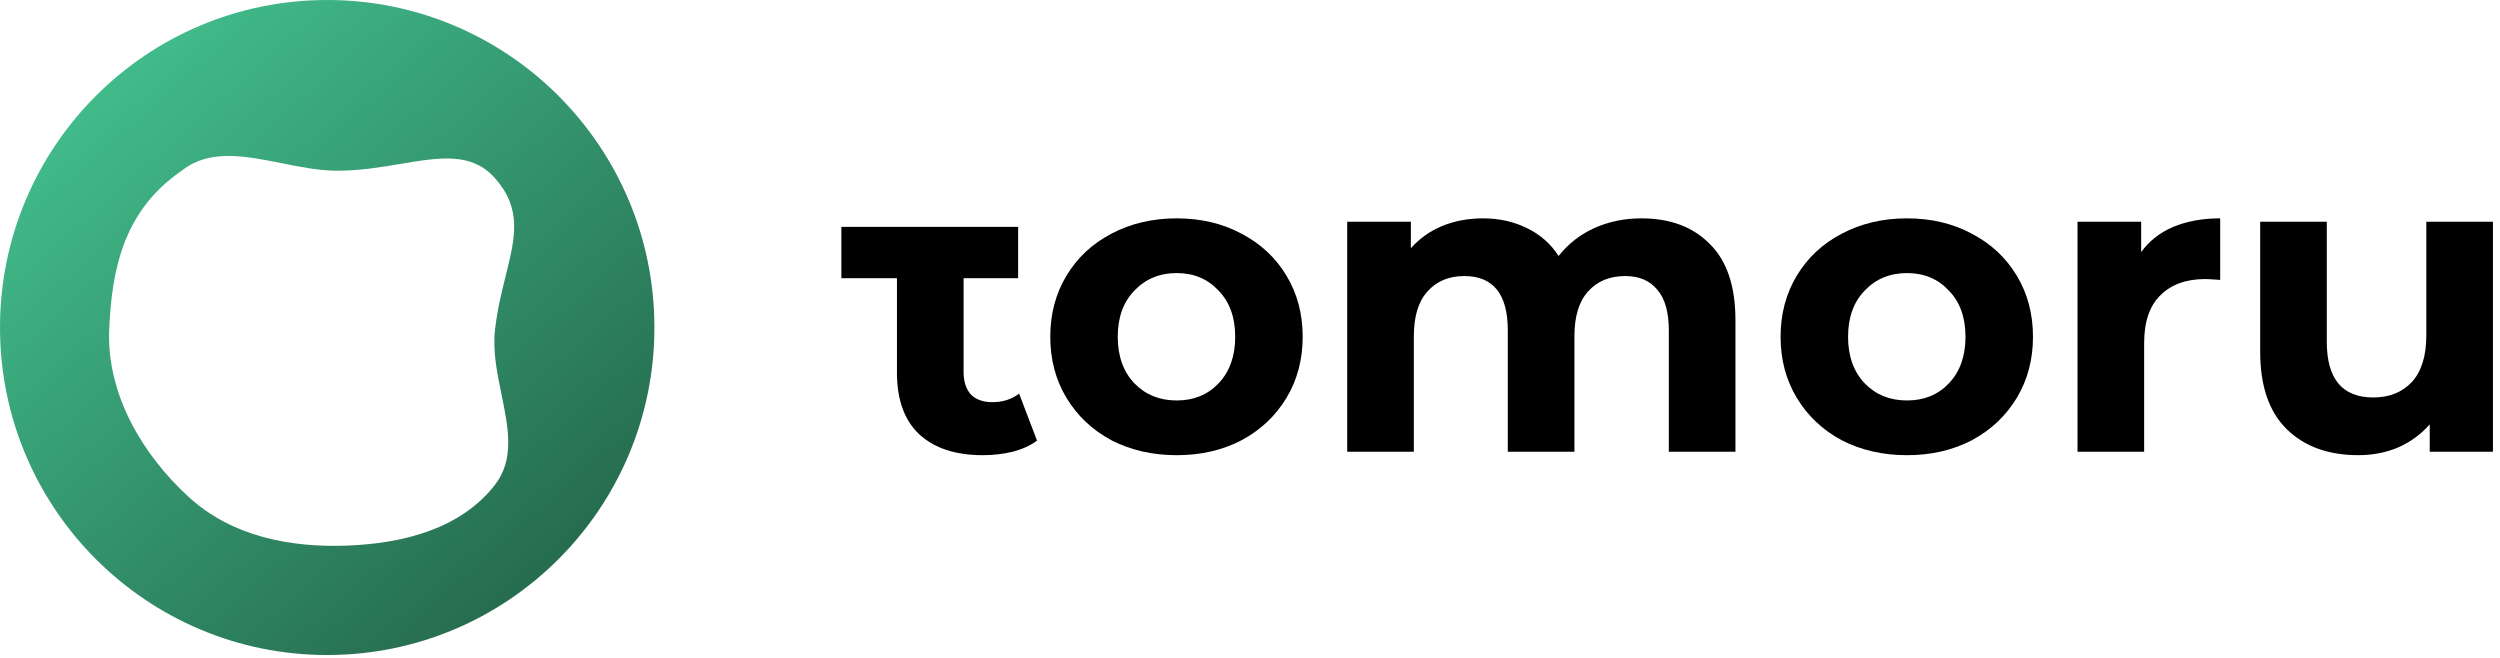<?xml version="1.0" encoding="UTF-8"?> <svg xmlns="http://www.w3.org/2000/svg" width="323" height="85" viewBox="0 0 323 85" fill="none"> <path d="M133.986 56.931C133.14 57.557 132.092 58.035 130.841 58.367C129.627 58.661 128.339 58.809 126.978 58.809C123.447 58.809 120.706 57.906 118.757 56.102C116.844 54.298 115.887 51.647 115.887 48.148V35.942H108.704V29.314H115.887H124.495H131.543V35.942H124.495V48.038C124.495 49.29 124.808 50.266 125.433 50.965C126.096 51.628 127.015 51.959 128.192 51.959C129.554 51.959 130.712 51.591 131.669 50.855L133.986 56.931Z" fill="black"></path> <path d="M152.029 58.81C148.902 58.81 146.087 58.165 143.586 56.876C141.121 55.551 139.19 53.728 137.792 51.408C136.394 49.089 135.695 46.456 135.695 43.51C135.695 40.564 136.394 37.932 137.792 35.612C139.19 33.292 141.121 31.488 143.586 30.199C146.087 28.873 148.902 28.211 152.029 28.211C155.155 28.211 157.951 28.873 160.416 30.199C162.881 31.488 164.812 33.292 166.21 35.612C167.608 37.932 168.307 40.564 168.307 43.51C168.307 46.456 167.608 49.089 166.21 51.408C164.812 53.728 162.881 55.551 160.416 56.876C157.951 58.165 155.155 58.81 152.029 58.81ZM152.029 51.74C154.236 51.74 156.038 51.003 157.436 49.531C158.871 48.021 159.588 46.014 159.588 43.51C159.588 41.006 158.871 39.018 157.436 37.545C156.038 36.035 154.236 35.281 152.029 35.281C149.821 35.281 148 36.035 146.566 37.545C145.131 39.018 144.414 41.006 144.414 43.51C144.414 46.014 145.131 48.021 146.566 49.531C148 51.003 149.821 51.74 152.029 51.74Z" fill="black"></path> <path d="M212.079 28.211C215.795 28.211 218.738 29.316 220.908 31.525C223.115 33.697 224.219 36.974 224.219 41.356V58.368H215.611V42.682C215.611 40.325 215.114 38.576 214.121 37.434C213.164 36.256 211.785 35.667 209.983 35.667C207.959 35.667 206.359 36.33 205.182 37.655C204.005 38.944 203.416 40.877 203.416 43.455V58.368H194.808V42.682C194.808 38.005 192.932 35.667 189.18 35.667C187.193 35.667 185.611 36.33 184.434 37.655C183.257 38.944 182.668 40.877 182.668 43.455V58.368H174.06V28.652H182.282V32.077C183.386 30.825 184.728 29.868 186.31 29.205C187.929 28.542 189.694 28.211 191.607 28.211C193.704 28.211 195.599 28.634 197.291 29.481C198.983 30.291 200.344 31.488 201.374 33.071C202.588 31.525 204.115 30.328 205.954 29.481C207.83 28.634 209.872 28.211 212.079 28.211Z" fill="black"></path> <path d="M246.383 58.81C243.258 58.81 240.443 58.165 237.941 56.876C235.476 55.551 233.546 53.728 232.148 51.408C230.75 49.089 230.051 46.456 230.051 43.51C230.051 40.564 230.75 37.932 232.148 35.612C233.546 33.292 235.476 31.488 237.941 30.199C240.443 28.873 243.258 28.211 246.383 28.211C249.51 28.211 252.307 28.873 254.771 30.199C257.236 31.488 259.168 33.292 260.566 35.612C261.962 37.932 262.662 40.564 262.662 43.51C262.662 46.456 261.962 49.089 260.566 51.408C259.168 53.728 257.236 55.551 254.771 56.876C252.307 58.165 249.51 58.81 246.383 58.81ZM246.383 51.74C248.591 51.74 250.393 51.003 251.791 49.531C253.226 48.021 253.943 46.014 253.943 43.51C253.943 41.006 253.226 39.018 251.791 37.545C250.393 36.035 248.591 35.281 246.383 35.281C244.177 35.281 242.357 36.035 240.921 37.545C239.486 39.018 238.77 41.006 238.77 43.51C238.77 46.014 239.486 48.021 240.921 49.531C242.357 51.003 244.177 51.74 246.383 51.74Z" fill="black"></path> <path d="M276.638 32.574C277.667 31.138 279.047 30.052 280.776 29.316C282.543 28.579 284.564 28.211 286.847 28.211V36.164C285.89 36.091 285.246 36.054 284.914 36.054C282.45 36.054 280.519 36.753 279.121 38.153C277.723 39.515 277.023 41.577 277.023 44.339V58.368H268.415V28.652H276.638V32.574Z" fill="black"></path> <path d="M322.088 28.651V58.366H313.921V54.831C312.78 56.12 311.419 57.114 309.837 57.814C308.257 58.476 306.546 58.808 304.707 58.808C300.807 58.808 297.716 57.685 295.436 55.439C293.156 53.192 292.015 49.86 292.015 45.442V28.651H300.622V44.171C300.622 48.958 302.627 51.352 306.637 51.352C308.698 51.352 310.353 50.689 311.604 49.363C312.855 48.001 313.48 45.994 313.48 43.343V28.651H322.088Z" fill="black"></path> <path fill-rule="evenodd" clip-rule="evenodd" d="M42.274 84.628C65.621 84.628 84.548 65.684 84.548 42.314C84.548 18.945 65.621 0 42.274 0C18.927 0 0 18.945 0 42.314C0 65.684 18.927 84.628 42.274 84.628ZM51.792 21.17C49.26 21.594 46.5 22.056 43.542 22.056C41.23 22.056 38.808 21.571 36.407 21.09C31.671 20.141 27.021 19.209 23.479 22.056C16.075 27.118 14.428 34.602 14.108 42.648C13.779 50.932 18.413 58.752 24.37 64.2C29.958 69.311 37.498 70.781 44.906 70.488C51.992 70.208 59.467 68.4 63.952 62.636C66.516 59.341 65.671 55.226 64.793 50.944C64.227 48.19 63.647 45.366 63.952 42.648C64.248 40.014 64.822 37.704 65.343 35.608C66.556 30.732 67.482 27.006 63.952 23.02C60.955 19.635 56.824 20.327 51.792 21.17Z" fill="url(#paint0_linear_1157_461)"></path> <defs> <linearGradient id="paint0_linear_1157_461" x1="13.622" y1="12.224" x2="68.636" y2="74.233" gradientUnits="userSpaceOnUse"> <stop stop-color="#41BA8A"></stop> <stop offset="1" stop-color="#266D4F"></stop> </linearGradient> </defs> </svg> 